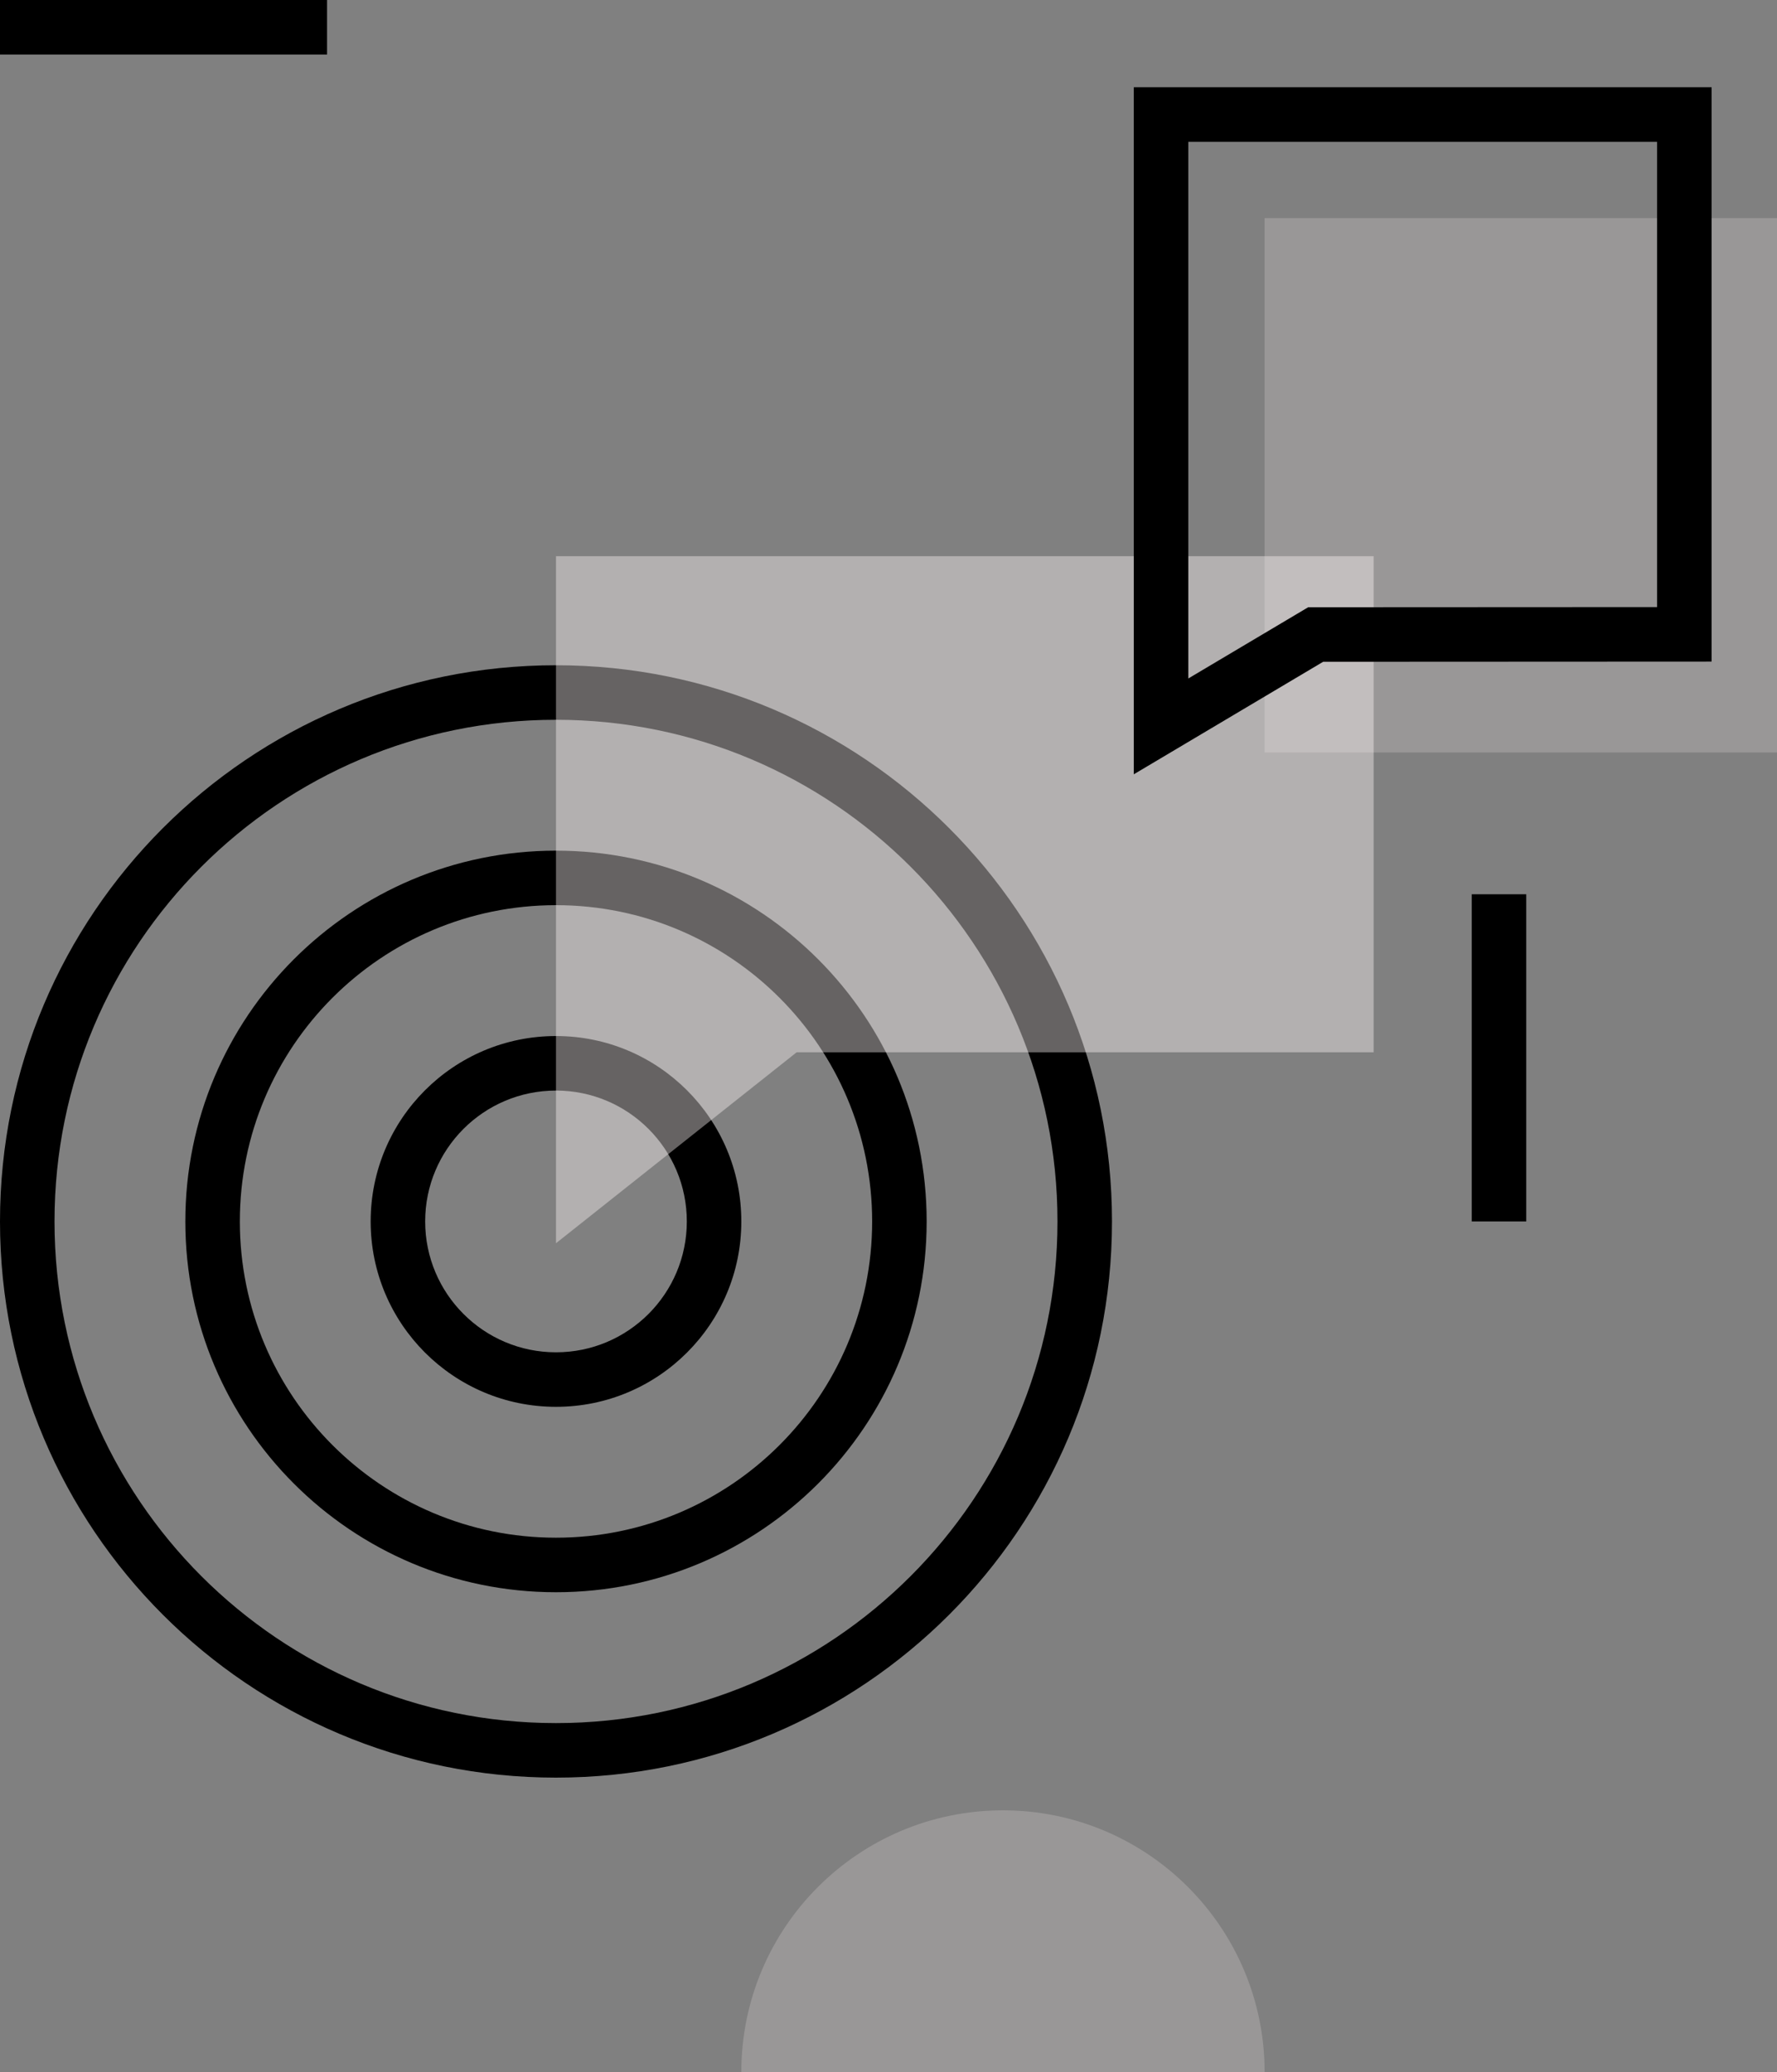 <svg fill="hsl(328.89 0% 100%)" width="163" height="190" viewBox="0 0 163 190" xmlns="http://www.w3.org/2000/svg"><rect x="0" y="0" width="163" height="190" fill="#808080" stroke="none"/><path fill-rule="evenodd" d="M51 158c25.405 0 46-20.595 46-46S76.405 66 51 66 5 86.595 5 112s20.595 46 46 46Zm0 5c28.166 0 51-22.833 51-51 0-28.166-22.834-51-51-51S0 83.834 0 112c0 28.167 22.834 51 51 51Z" clip-rule="evenodd" opacity=".6"></path><path fill-rule="evenodd" d="M51 141c16.016 0 29-12.984 29-29S67.016 83 51 83s-29 12.984-29 29 12.984 29 29 29Zm0 5c18.778 0 34-15.222 34-34S69.778 78 51 78s-34 15.222-34 34 15.222 34 34 34Z" clip-rule="evenodd" opacity=".6"></path><path fill-rule="evenodd" d="M51 124c6.627 0 12-5.373 12-12s-5.373-12-12-12-12 5.373-12 12 5.373 12 12 12Zm0 5c9.389 0 17-7.611 17-17s-7.611-17-17-17-17 7.611-17 17 7.611 17 17 17Z" clip-rule="evenodd"></path><path fill-rule="evenodd" d="M135 112V82h5v30h-5ZM0 0h30v5H0V0Z" clip-rule="evenodd" opacity=".6"></path><path fill="#FFF8F8" d="M68 190c0-13.265 10.749-24 24-24s24 10.749 24 24M163 20h-47v49h47V20Z" opacity=".2"></path><path fill="#FFF8F8" d="M51 51v63l22.072-17.507H126V51H51Z" opacity=".4"></path><path fill-rule="evenodd" d="M119.997 55.682 152 55.666V13h-43v49.214l10.997-6.532ZM104 71V8h53v52.664l-35.629.017L104 71Z" clip-rule="evenodd"></path></svg>